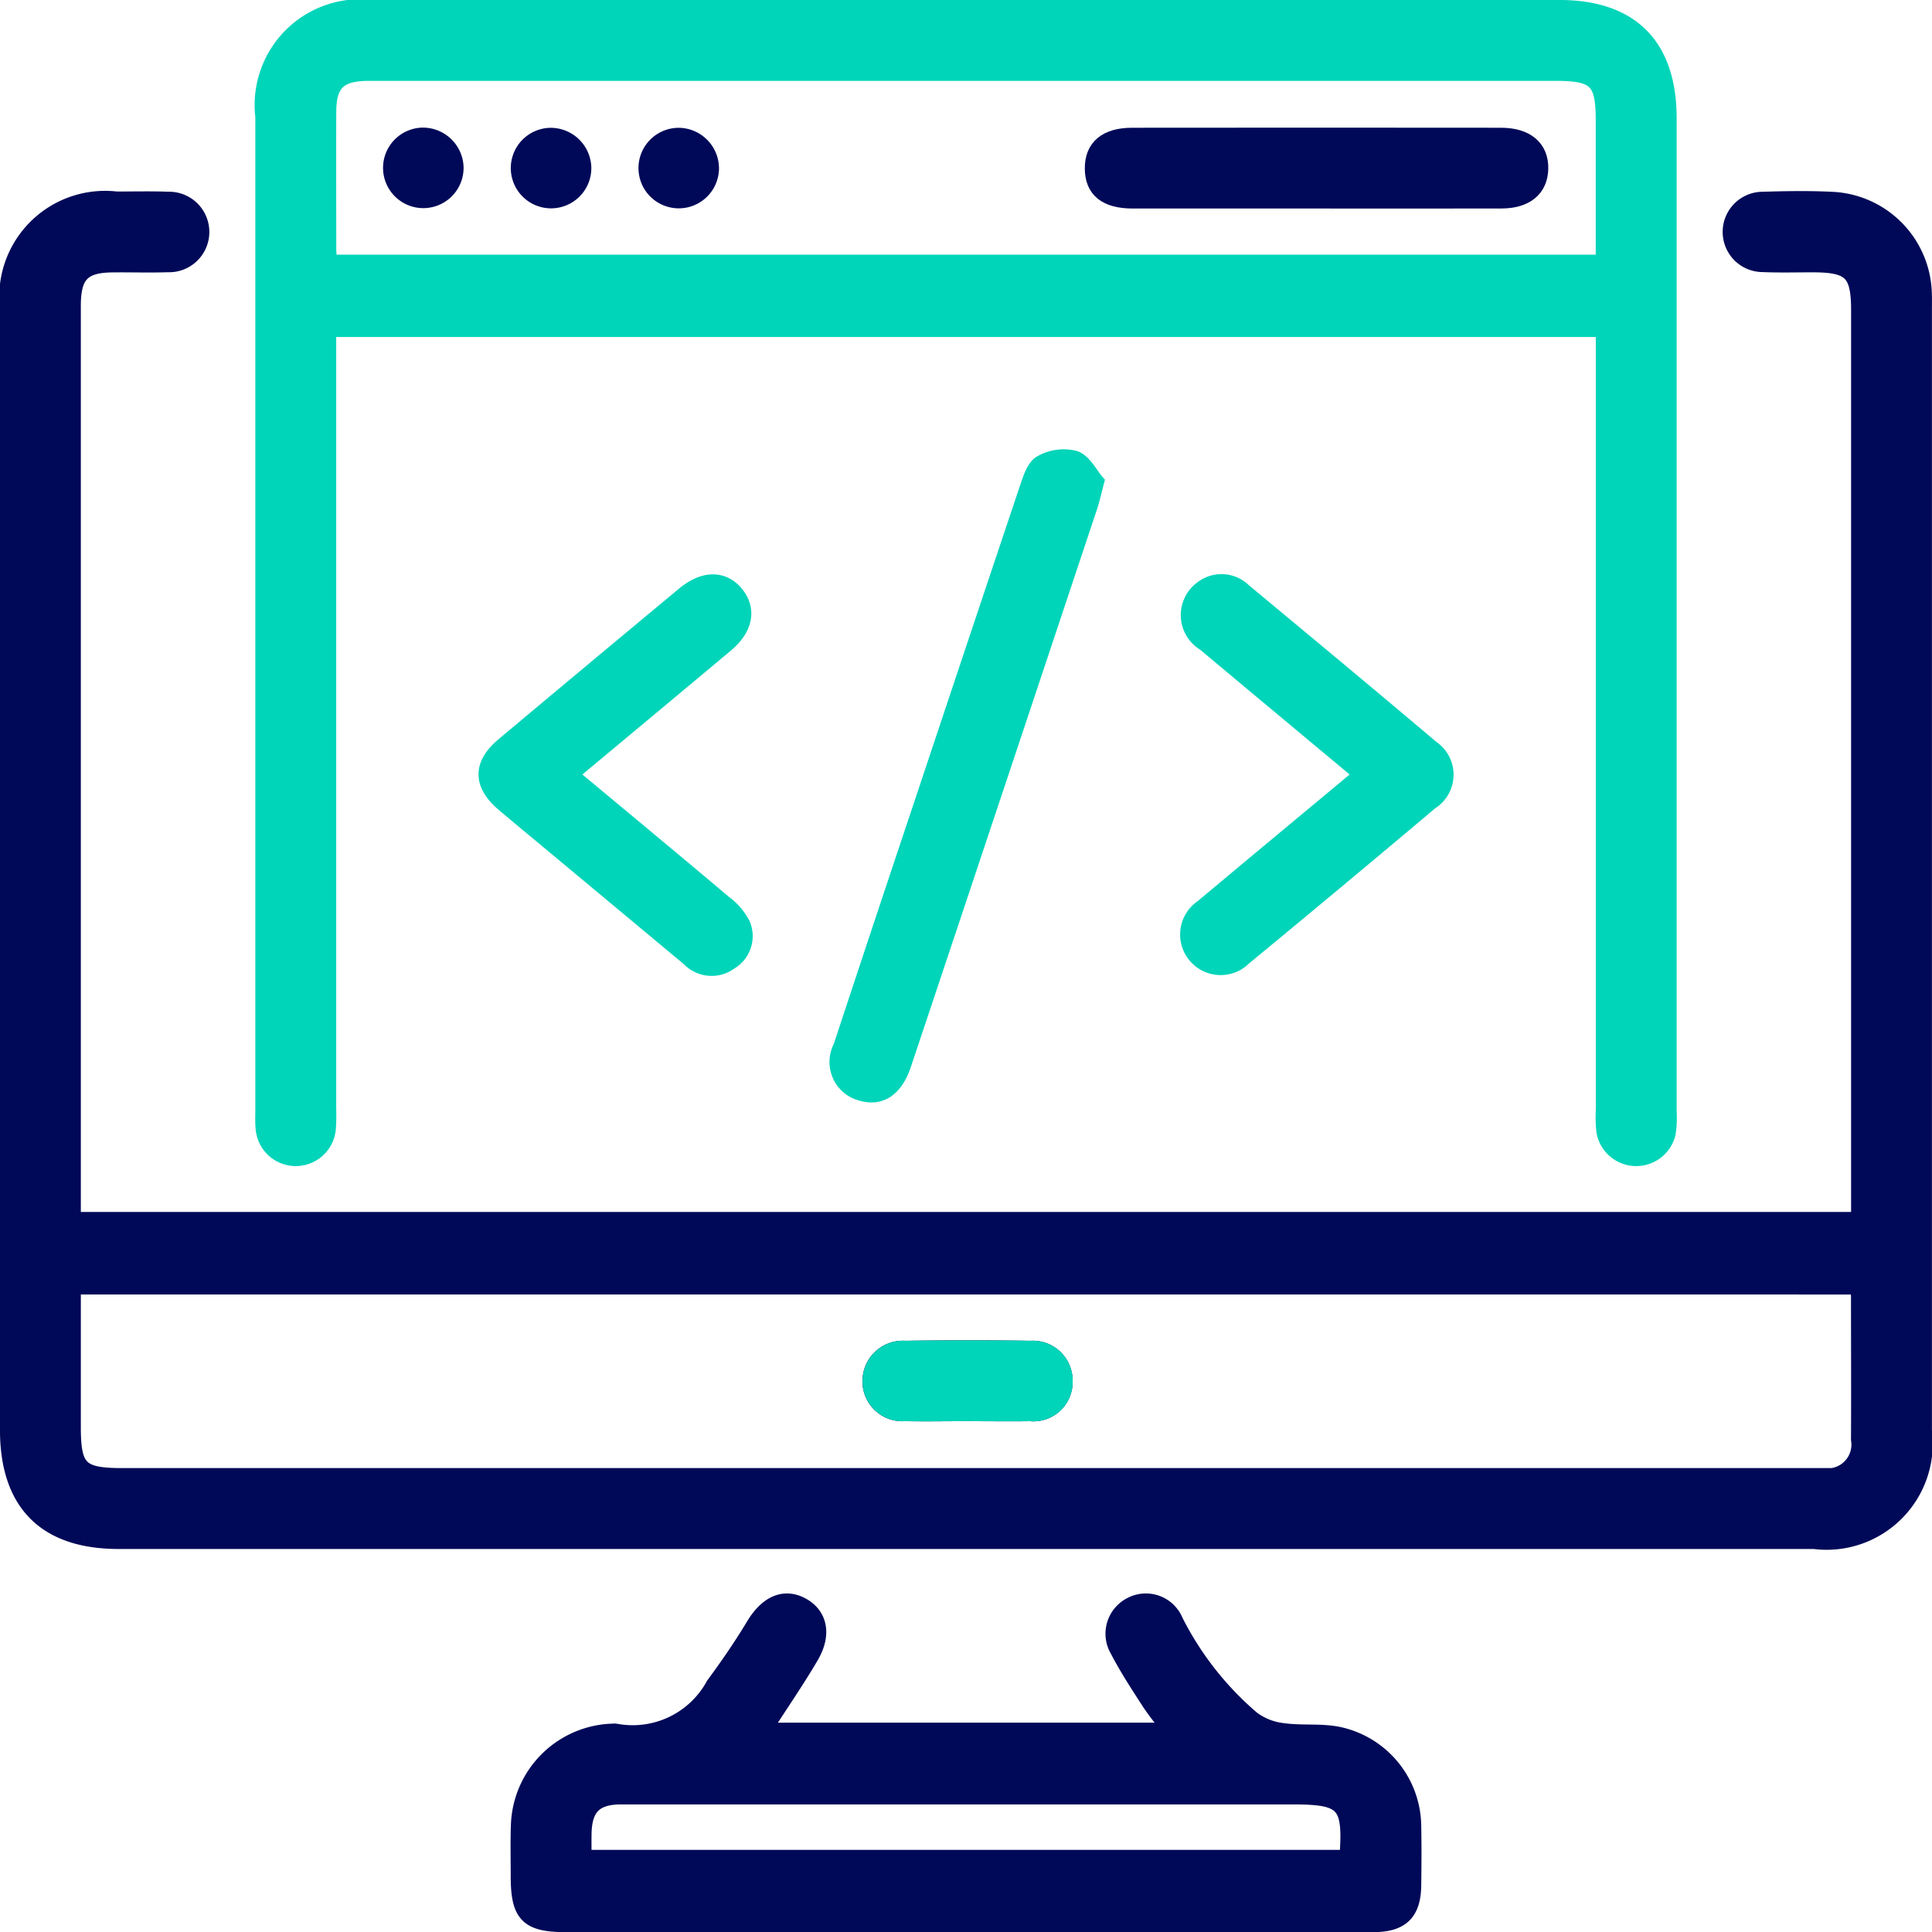 <svg xmlns="http://www.w3.org/2000/svg" width="56.713" height="56.713" viewBox="0 0 56.713 56.713">
  <g id="Group_5414" data-name="Group 5414" transform="translate(-273.904 -625.016)">
    <path id="Path_3476" data-name="Path 3476" d="M276.027,665.3h52.465V638.585c0-1.123-.246-1.366-1.377-1.367-.488,0-.977.014-1.464-.007a.929.929,0,0,1,0-1.858c.7-.021,1.407-.034,2.107.006a2.811,2.811,0,0,1,2.6,2.627c.012.194.007.391.007.586q0,16.453,0,32.906a2.866,2.866,0,0,1-3.208,3.216H277.388c-2.137,0-3.235-1.1-3.235-3.25q0-16.453,0-32.906a2.859,2.859,0,0,1,3.171-3.192c.508,0,1.015-.013,1.522.006a.932.932,0,1,1-.017,1.863c-.527.018-1.054,0-1.581.005-.924,0-1.221.3-1.221,1.229q0,9.456,0,18.912V665.3Zm0,1.923v4.142c0,1.238.218,1.454,1.467,1.454h49.52c.137,0,.273,0,.41,0a.947.947,0,0,0,1.065-1.09c.008-1.4,0-2.81,0-4.215a2.325,2.325,0,0,0-.037-.29Z" transform="translate(0 -4.458)" fill="#000958" stroke="#000958" stroke-width="0.5"/>
    <path id="Path_3477" data-name="Path 3477" d="M326.95,634.658H289.477V657.55a5.835,5.835,0,0,1-.009.584.931.931,0,0,1-1.858-.018c-.016-.174-.007-.351-.007-.527q0-14.577,0-29.153a2.854,2.854,0,0,1,3.189-3.171h34.833c2.1,0,3.2,1.1,3.2,3.222q0,14.577,0,29.154a2.882,2.882,0,0,1-.029.641.934.934,0,0,1-1.825-.044,3.573,3.573,0,0,1-.018-.642q0-11.094,0-22.187Zm0-1.917c0-1.445,0-2.828,0-4.211,0-1.156-.238-1.39-1.412-1.39H290.653c-.858.008-1.171.31-1.174,1.157-.006,1.346,0,2.692,0,4.039,0,.13.023.26.037.406Z" transform="translate(-5.954)" fill="#00d5b9" stroke="#00d5b9" stroke-width="0.5"/>
    <path id="Path_3478" data-name="Path 3478" d="M308.189,713h12.023c-.24-.321-.467-.592-.658-.886-.317-.49-.638-.981-.907-1.5a.924.924,0,0,1,.375-1.3.915.915,0,0,1,1.275.46,9.257,9.257,0,0,0,2.262,2.88,1.875,1.875,0,0,0,.923.359c.536.077,1.1,0,1.626.109a2.756,2.756,0,0,1,2.176,2.695c.012.566.007,1.132,0,1.7-.008.8-.34,1.13-1.149,1.132q-4.244.007-8.488,0H302.427c-1.109,0-1.371-.265-1.371-1.384,0-.507-.013-1.015.006-1.522a2.823,2.823,0,0,1,2.763-2.715.25.25,0,0,1,.059,0,2.729,2.729,0,0,0,2.9-1.379c.416-.563.814-1.142,1.174-1.741.376-.625.861-.861,1.375-.589s.643.825.274,1.464C309.176,711.519,308.687,712.223,308.189,713Zm-5.26,3.734H325.38c.124-1.615-.073-1.834-1.615-1.834H313.408q-4.681,0-9.363,0c-.778,0-1.1.328-1.116,1.1C302.925,716.229,302.929,716.461,302.929,716.731Z" transform="translate(-11.91 -37.166)" fill="#000958" stroke="#000958" stroke-width="0.5"/>
    <path id="Path_3479" data-name="Path 3479" d="M325.432,649.636c-.085.323-.125.513-.186.7q-2.733,8.2-5.472,16.392c-.242.723-.674,1-1.234.824a.922.922,0,0,1-.562-1.318q1.171-3.549,2.358-7.093,1.56-4.681,3.129-9.359c.085-.251.192-.581.39-.685a1.313,1.313,0,0,1,.96-.127C325.084,649.068,325.256,649.433,325.432,649.636Z" transform="translate(-19.368 -10.475)" fill="#00d5b9" stroke="#00d5b9" stroke-width="0.5"/>
    <path id="Path_3480" data-name="Path 3480" d="M301.773,661.152c1.564,1.3,3.064,2.545,4.553,3.8a1.765,1.765,0,0,1,.519.609.857.857,0,0,1-.356,1.075.887.887,0,0,1-1.176-.1l-3.683-3.068c-.583-.487-1.17-.97-1.751-1.46-.679-.574-.687-1.136-.017-1.7q2.644-2.216,5.3-4.422c.567-.472,1.122-.477,1.49-.03s.276.992-.288,1.464C304.853,658.586,303.342,659.842,301.773,661.152Z" transform="translate(-11.164 -13.4)" fill="#00d5b9" stroke="#00d5b9" stroke-width="0.5"/>
    <path id="Path_3481" data-name="Path 3481" d="M341.436,661.145c-1.586-1.324-3.113-2.594-4.634-3.869a.942.942,0,0,1-.071-1.577.907.907,0,0,1,1.185.071c1.843,1.534,3.69,3.064,5.52,4.614a.921.921,0,0,1-.028,1.55q-2.728,2.3-5.481,4.569a.94.94,0,1,1-1.184-1.447C338.281,663.766,339.826,662.485,341.436,661.145Z" transform="translate(-27.523 -13.393)" fill="#00d5b9" stroke="#00d5b9" stroke-width="0.5"/>
    <path id="Path_3482" data-name="Path 3482" d="M322.4,697.749c.625,0,1.249.008,1.874,0a.9.9,0,0,0,.99-.918.919.919,0,0,0-.98-.942q-1.844-.027-3.689,0a.935.935,0,0,0-1,.929.919.919,0,0,0,.988.93C321.194,697.76,321.8,697.748,322.4,697.749Z" transform="translate(-20.124 -31.265)" fill="#000958" stroke="#000958" stroke-width="0.5"/>
    <path id="Path_3485" data-name="Path 3485" d="M322.4,697.748c-.605,0-1.21.012-1.815,0a.919.919,0,0,1-.988-.93.935.935,0,0,1,1-.929q1.845-.023,3.689,0a.919.919,0,0,1,.98.942.9.9,0,0,1-.99.918C323.653,697.757,323.028,697.749,322.4,697.748Z" transform="translate(-20.124 -31.265)" fill="#00d5b9" stroke="#00d5b9" stroke-width="0.5"/>
    <path id="Path_3486" data-name="Path 3486" d="M337.846,633.864q-2.692,0-5.384,0c-.776,0-1.153-.306-1.158-.921s.383-.949,1.14-.95q5.413-.006,10.826,0c.742,0,1.153.355,1.139.955-.013.577-.415.914-1.122.915C341.475,633.868,339.66,633.864,337.846,633.864Z" transform="translate(-25.306 -2.977)" fill="#000958" stroke="#000958" stroke-width="0.5"/>
    <path id="Path_3487" data-name="Path 3487" d="M296.2,632.9a.932.932,0,1,1-.957-.907A.946.946,0,0,1,296.2,632.9Z" transform="translate(-8.938 -2.981)" fill="#000958" stroke="#000958" stroke-width="0.5"/>
    <path id="Path_3488" data-name="Path 3488" d="M302.928,632.91a.932.932,0,1,1-.952-.911A.945.945,0,0,1,302.928,632.91Z" transform="translate(-11.916 -2.981)" fill="#000958" stroke="#000958" stroke-width="0.5"/>
    <path id="Path_3489" data-name="Path 3489" d="M309.654,632.951a.932.932,0,1,1-.912-.952A.945.945,0,0,1,309.654,632.951Z" transform="translate(-14.894 -2.981)" fill="#000958" stroke="#000958" stroke-width="0.5"/>
  </g>
</svg>
